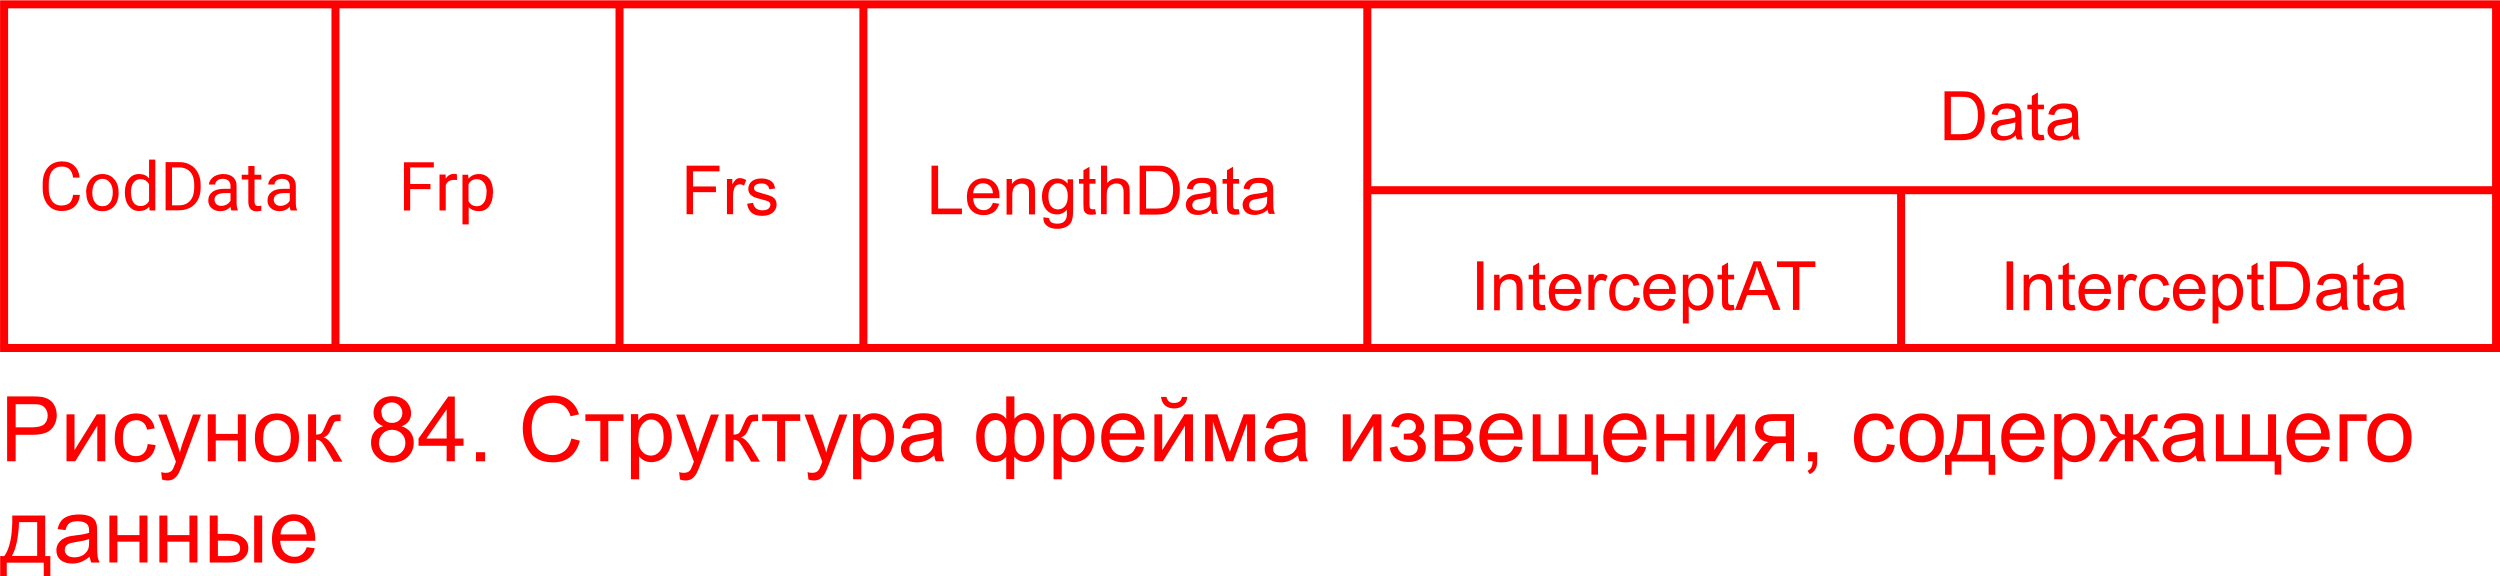 <?xml version="1.0" encoding="UTF-8"?> <!-- Creator: CorelDRAW X6 --> <svg xmlns="http://www.w3.org/2000/svg" xmlns:xlink="http://www.w3.org/1999/xlink" xml:space="preserve" width="1840px" height="424px" style="shape-rendering:geometricPrecision; text-rendering:geometricPrecision; image-rendering:optimizeQuality; fill-rule:evenodd; clip-rule:evenodd" viewBox="0 0 14055 3236"> <defs> <style type="text/css"> <![CDATA[ .str0 {stroke:red;stroke-width:45.114} .fil0 {fill:none} .fil1 {fill:red;fill-rule:nonzero} ]]> </style> </defs> <g id="Слой_x0020_1">  <rect class="fil0 str0" x="23" y="23" width="14010" height="1932"></rect> <line class="fil0 str0" x1="1886" y1="23" x2="1886" y2="1954"></line> <line class="fil0 str0" x1="7687" y1="1068" x2="14032" y2="1068"></line> <path class="fil1" d="M449 1096c-3,29 -14,51 -32,66 -18,16 -42,23 -71,23 -32,0 -58,-12 -77,-35 -19,-23 -29,-54 -29,-92l0 -26c0,-25 4,-47 13,-67 9,-19 22,-34 38,-44 17,-10 36,-15 57,-15 29,0 52,8 69,24 17,16 28,38 30,67l-36 0c-3,-22 -10,-37 -20,-47 -10,-10 -25,-15 -44,-15 -23,0 -41,8 -54,25 -13,17 -19,41 -19,72l0 26c0,30 6,53 18,70 12,17 30,26 52,26 20,0 35,-5 46,-13 11,-9 18,-25 21,-47l36 0z"></path> <path id="1" class="fil1" d="M484 1080c0,-20 4,-38 12,-53 8,-16 19,-28 32,-37 14,-9 30,-13 47,-13 28,0 50,9 67,29 17,19 25,44 25,76l0 2c0,20 -4,37 -11,53 -8,16 -18,28 -32,36 -14,9 -30,13 -48,13 -27,0 -50,-9 -66,-29 -17,-19 -25,-44 -25,-76l0 -2zm35 4c0,22 5,40 16,54 10,14 24,20 42,20 18,0 31,-7 42,-21 10,-14 15,-33 15,-58 0,-22 -5,-40 -16,-54 -11,-14 -24,-21 -42,-21 -17,0 -31,7 -41,20 -10,14 -16,33 -16,58z"></path> <path id="2" class="fil1" d="M702 1080c0,-31 7,-56 22,-75 15,-19 34,-28 58,-28 24,0 42,8 56,24l0 -105 35 0 0 286 -32 0 -2 -22c-14,17 -33,25 -58,25 -23,0 -42,-10 -57,-29 -15,-19 -22,-44 -22,-75l0 -3zm35 4c0,23 5,41 14,54 9,13 23,19 39,19 22,0 38,-10 48,-29l0 -93c-10,-19 -26,-29 -48,-29 -17,0 -30,6 -40,20 -9,13 -14,32 -14,58z"></path> <path id="3" class="fil1" d="M931 1182l0 -272 77 0c24,0 45,5 63,16 18,10 32,25 42,45 10,19 15,41 15,66l0 17c0,26 -5,48 -15,67 -10,19 -24,34 -42,44 -18,10 -40,16 -64,16l-75 0zm36 -242l0 213 38 0c28,0 49,-9 64,-26 15,-17 23,-42 23,-73l0 -16c0,-31 -7,-55 -22,-72 -14,-17 -35,-26 -62,-26l-42 0z"></path> <path id="4" class="fil1" d="M1301 1182c-2,-4 -4,-11 -5,-21 -16,17 -35,25 -57,25 -20,0 -36,-6 -49,-17 -13,-11 -19,-26 -19,-43 0,-21 8,-37 24,-49 16,-12 38,-17 67,-17l34 0 0 -16c0,-12 -4,-22 -11,-29 -7,-7 -18,-11 -32,-11 -12,0 -23,3 -31,9 -8,6 -12,14 -12,23l-35 0c0,-10 4,-20 11,-29 7,-9 17,-17 29,-22 12,-5 26,-8 40,-8 23,0 41,6 55,17 13,12 20,28 20,48l0 93c0,19 2,33 7,44l0 3 -36 0zm-57 -26c11,0 21,-3 31,-8 10,-6 17,-13 21,-22l0 -42 -27 0c-42,0 -63,12 -63,37 0,11 4,19 11,26 7,6 16,9 28,9z"></path> <path id="5" class="fil1" d="M1431 932l0 49 38 0 0 27 -38 0 0 125c0,8 2,14 5,18 3,4 9,6 17,6 4,0 9,-1 16,-2l0 28c-9,2 -18,4 -26,4 -15,0 -27,-5 -35,-14 -8,-9 -12,-23 -12,-40l0 -125 -37 0 0 -27 37 0 0 -49 35 0z"></path> <path id="6" class="fil1" d="M1634 1182c-2,-4 -4,-11 -5,-21 -16,17 -35,25 -57,25 -20,0 -36,-6 -49,-17 -13,-11 -19,-26 -19,-43 0,-21 8,-37 24,-49 16,-12 38,-17 67,-17l34 0 0 -16c0,-12 -4,-22 -11,-29 -7,-7 -18,-11 -32,-11 -12,0 -23,3 -31,9 -8,6 -12,14 -12,23l-35 0c0,-10 4,-20 11,-29 7,-9 17,-17 29,-22 12,-5 26,-8 40,-8 23,0 41,6 55,17 13,12 20,28 20,48l0 93c0,19 2,33 7,44l0 3 -36 0zm-57 -26c11,0 21,-3 31,-8 10,-6 17,-13 21,-22l0 -42 -27 0c-42,0 -63,12 -63,37 0,11 4,19 11,26 7,6 16,9 28,9z"></path> <polygon class="fil1" points="3860,1203 3860,930 4045,930 4045,962 3896,962 3896,1047 4025,1047 4025,1079 3896,1079 3896,1203 "></polygon> <path id="1" class="fil1" d="M4087 1203l0 -198 30 0 0 30c8,-14 15,-23 21,-28 7,-5 14,-7 22,-7 11,0 23,4 35,11l-12 31c-8,-5 -16,-7 -24,-7 -7,0 -14,2 -20,7 -6,4 -10,11 -12,18 -4,12 -6,25 -6,39l0 104 -34 0z"></path> <path id="2" class="fil1" d="M4201 1144l33 -5c2,13 7,23 16,31 9,7 20,11 36,11 15,0 27,-3 34,-9 7,-6 11,-14 11,-22 0,-8 -3,-14 -10,-18 -5,-3 -16,-7 -34,-11 -25,-6 -42,-12 -51,-16 -9,-5 -17,-11 -22,-19 -5,-8 -7,-17 -7,-26 0,-9 2,-17 6,-25 4,-8 10,-14 16,-19 5,-4 12,-7 21,-10 9,-3 19,-4 29,-4 16,0 29,2 41,7 12,4 20,11 26,18 6,8 9,18 12,31l-33 5c-1,-10 -6,-18 -13,-24 -7,-6 -17,-9 -30,-9 -15,0 -26,3 -33,8 -7,5 -10,11 -10,18 0,4 1,8 4,12 3,4 7,7 13,9 3,1 13,4 30,9 24,6 40,12 50,16 9,4 17,10 22,18 5,8 8,17 8,29 0,11 -3,22 -10,32 -7,10 -16,18 -28,23 -12,5 -26,8 -42,8 -26,0 -45,-5 -59,-16 -13,-11 -22,-26 -26,-47z"></path> <path class="fil1" d="M40 2592l0 -365 138 0c24,0 43,1 56,3 18,3 33,9 45,17 12,8 22,20 29,35 7,15 11,32 11,50 0,31 -10,57 -30,79 -20,21 -55,32 -107,32l-94 0 0 149 -48 0zm48 -191l94 0c31,0 53,-6 66,-17 13,-12 20,-28 20,-49 0,-15 -4,-28 -12,-39 -8,-11 -18,-18 -30,-22 -8,-2 -23,-3 -45,-3l-93 0 0 130z"></path> <polygon id="1" class="fil1" points="374,2328 419,2328 419,2529 544,2328 592,2328 592,2592 547,2592 547,2392 423,2592 374,2592 "></polygon> <path id="2" class="fil1" d="M831 2495l44 6c-5,30 -17,54 -37,71 -20,17 -44,26 -73,26 -36,0 -65,-12 -87,-35 -22,-24 -33,-57 -33,-101 0,-29 5,-53 14,-75 9,-21 24,-37 43,-48 19,-11 40,-16 63,-16 29,0 52,7 70,22 18,15 30,35 35,62l-43 7c-4,-18 -11,-31 -22,-40 -11,-9 -23,-13 -38,-13 -23,0 -41,8 -55,24 -14,16 -21,42 -21,77 0,35 7,61 20,77 14,16 31,24 53,24 18,0 32,-5 44,-16 12,-11 19,-27 22,-50z"></path> <path id="3" class="fil1" d="M911 2694l-5 -41c10,3 18,4 26,4 10,0 18,-2 24,-5 6,-3 11,-8 15,-14 3,-4 7,-16 14,-33 1,-2 2,-6 4,-11l-100 -265 48 0 55 153c7,19 14,40 19,61 5,-20 11,-40 18,-60l56 -154 45 0 -100 269c-11,29 -19,49 -25,60 -8,15 -17,25 -27,32 -10,7 -23,10 -37,10 -9,0 -18,-2 -29,-5z"></path> <polygon id="4" class="fil1" points="1168,2328 1213,2328 1213,2438 1337,2438 1337,2328 1382,2328 1382,2592 1337,2592 1337,2475 1213,2475 1213,2592 1168,2592 "></polygon> <path id="5" class="fil1" d="M1433 2460c0,-49 14,-85 41,-108 23,-20 50,-29 83,-29 36,0 66,12 89,36 23,24 35,57 35,98 0,34 -5,61 -15,80 -10,19 -25,35 -45,45 -19,11 -41,16 -64,16 -37,0 -67,-12 -90,-35 -23,-24 -34,-58 -34,-102zm46 0c0,34 7,59 22,76 15,17 33,25 56,25 22,0 41,-8 56,-25 15,-17 22,-43 22,-77 0,-33 -7,-57 -22,-74 -15,-17 -33,-25 -55,-25 -22,0 -41,8 -56,25 -15,17 -22,42 -22,76z"></path> <path id="6" class="fil1" d="M1732 2328l45 0 0 114c14,0 24,-3 30,-8 6,-5 14,-21 25,-48 9,-21 16,-35 21,-41 6,-7 12,-11 19,-13 7,-2 19,-3 34,-3l9 0 0 37 -12 0c-12,0 -19,2 -23,5 -3,4 -9,15 -16,33 -7,17 -13,29 -19,36 -6,7 -14,13 -26,18 19,5 38,23 57,54l49 82 -49 0 -48 -82c-10,-17 -18,-27 -25,-33 -7,-5 -16,-8 -26,-8l0 122 -45 0 0 -264z"></path> <path id="7" class="fil1" d="M2154 2394c-19,-7 -32,-17 -41,-29 -9,-13 -13,-28 -13,-45 0,-27 10,-49 29,-67 19,-18 44,-27 76,-27 32,0 57,9 77,28 19,19 29,41 29,68 0,17 -4,32 -13,44 -9,13 -22,22 -40,29 22,7 39,19 51,35 12,16 17,36 17,58 0,31 -11,57 -33,79 -22,21 -51,32 -87,32 -36,0 -65,-11 -87,-32 -22,-21 -33,-48 -33,-80 0,-24 6,-44 18,-60 12,-16 29,-27 51,-33zm-9 -76c0,17 6,31 16,42 11,11 25,16 43,16 17,0 31,-5 42,-16 11,-11 16,-24 16,-40 0,-16 -6,-30 -17,-42 -11,-11 -25,-17 -42,-17 -17,0 -31,6 -43,16 -11,11 -17,24 -17,39zm-15 169c0,13 3,25 9,37 6,12 15,21 27,28 12,7 25,10 39,10 22,0 39,-7 53,-21 14,-14 21,-31 21,-52 0,-22 -7,-39 -21,-53 -14,-14 -32,-21 -54,-21 -21,0 -39,7 -52,21 -14,14 -21,31 -21,52z"></path> <path id="8" class="fil1" d="M2511 2592l0 -87 -158 0 0 -41 167 -236 37 0 0 236 49 0 0 41 -49 0 0 87 -45 0zm0 -128l0 -164 -114 164 114 0z"></path> <polygon id="9" class="fil1" points="2676,2592 2676,2541 2727,2541 2727,2592 "></polygon> <path id="10" class="fil1" d="M3212 2464l48 12c-10,40 -28,70 -54,91 -26,21 -58,31 -96,31 -39,0 -71,-8 -96,-24 -25,-16 -43,-39 -56,-69 -13,-30 -19,-63 -19,-98 0,-38 7,-71 22,-99 15,-28 35,-50 62,-64 27,-15 56,-22 88,-22 36,0 67,9 92,28 25,19 42,45 52,78l-47 11c-8,-26 -21,-46 -37,-58 -16,-12 -36,-18 -61,-18 -28,0 -51,7 -70,20 -19,13 -32,31 -40,54 -8,23 -11,46 -11,70 0,31 4,58 13,81 9,23 23,40 42,52 19,11 40,17 62,17 27,0 50,-8 68,-23 19,-16 31,-39 38,-69z"></path> <polygon id="11" class="fil1" points="3291,2328 3505,2328 3505,2365 3420,2365 3420,2592 3375,2592 3375,2365 3291,2365 "></polygon> <path id="12" class="fil1" d="M3547 2693l0 -366 41 0 0 35c10,-13 20,-24 33,-30 12,-7 27,-10 44,-10 23,0 42,6 60,17 17,12 30,28 39,49 9,21 13,44 13,69 0,27 -5,51 -15,73 -10,22 -24,38 -42,50 -18,11 -38,17 -58,17 -15,0 -28,-3 -40,-9 -12,-6 -22,-14 -29,-24l0 129 -45 0zm41 -232c0,34 7,59 21,75 14,16 30,24 50,24 20,0 37,-8 51,-25 14,-17 21,-43 21,-78 0,-34 -7,-59 -21,-75 -14,-17 -30,-25 -49,-25 -19,0 -36,9 -50,27 -15,18 -22,44 -22,78z"></path> <path id="13" class="fil1" d="M3823 2694l-5 -41c10,3 18,4 26,4 10,0 18,-2 24,-5 6,-3 11,-8 15,-14 3,-4 7,-16 14,-33 1,-2 2,-6 4,-11l-100 -265 48 0 55 153c7,19 14,40 19,61 5,-20 11,-40 18,-60l56 -154 45 0 -100 269c-11,29 -19,49 -25,60 -8,15 -17,25 -27,32 -10,7 -23,10 -37,10 -9,0 -18,-2 -29,-5z"></path> <path id="14" class="fil1" d="M4079 2328l45 0 0 114c14,0 24,-3 30,-8 6,-5 14,-21 25,-48 9,-21 16,-35 21,-41 6,-7 12,-11 19,-13 7,-2 19,-3 34,-3l9 0 0 37 -12 0c-12,0 -19,2 -23,5 -3,4 -9,15 -16,33 -7,17 -13,29 -19,36 -6,7 -14,13 -26,18 19,5 38,23 57,54l49 82 -49 0 -48 -82c-10,-17 -18,-27 -25,-33 -7,-5 -16,-8 -26,-8l0 122 -45 0 0 -264z"></path> <polygon id="15" class="fil1" points="4285,2328 4499,2328 4499,2365 4414,2365 4414,2592 4369,2592 4369,2365 4285,2365 "></polygon> <path id="16" class="fil1" d="M4545 2694l-5 -41c10,3 18,4 26,4 10,0 18,-2 24,-5 6,-3 11,-8 15,-14 3,-4 7,-16 14,-33 1,-2 2,-6 4,-11l-100 -265 48 0 55 153c7,19 14,40 19,61 5,-20 11,-40 18,-60l56 -154 45 0 -100 269c-11,29 -19,49 -25,60 -8,15 -17,25 -27,32 -10,7 -23,10 -37,10 -9,0 -18,-2 -29,-5z"></path> <path id="17" class="fil1" d="M4796 2693l0 -366 41 0 0 35c10,-13 20,-24 33,-30 12,-7 27,-10 44,-10 23,0 42,6 60,17 17,12 30,28 39,49 9,21 13,44 13,69 0,27 -5,51 -15,73 -10,22 -24,38 -42,50 -18,11 -38,17 -58,17 -15,0 -28,-3 -40,-9 -12,-6 -22,-14 -29,-24l0 129 -45 0zm41 -232c0,34 7,59 21,75 14,16 30,24 50,24 20,0 37,-8 51,-25 14,-17 21,-43 21,-78 0,-34 -7,-59 -21,-75 -14,-17 -30,-25 -49,-25 -19,0 -36,9 -50,27 -15,18 -22,44 -22,78z"></path> <path id="18" class="fil1" d="M5252 2559c-17,14 -33,24 -48,30 -15,6 -32,9 -49,9 -29,0 -51,-7 -67,-21 -16,-14 -23,-32 -23,-54 0,-13 3,-25 9,-35 6,-11 14,-19 23,-26 10,-6 20,-11 32,-15 9,-2 22,-5 40,-7 36,-4 63,-9 80,-15 0,-6 0,-10 0,-12 0,-18 -4,-31 -13,-38 -11,-10 -29,-15 -51,-15 -21,0 -37,4 -47,11 -10,7 -17,20 -22,39l-44 -6c4,-19 11,-34 20,-46 9,-12 22,-20 40,-27 17,-6 37,-9 60,-9 23,0 41,3 55,8 14,5 25,12 31,20 7,8 11,18 14,31 1,8 2,21 2,41l0 59c0,42 1,68 3,79 2,11 6,22 11,32l-47 0c-4,-9 -7,-20 -9,-33zm-4 -99c-16,7 -41,12 -73,17 -19,3 -32,6 -39,9 -8,3 -13,8 -18,14 -4,6 -6,13 -6,21 0,12 4,22 14,30 9,8 22,12 40,12 17,0 33,-4 46,-11 13,-7 23,-18 30,-31 5,-10 7,-25 7,-45l0 -16z"></path> <path id="19" class="fil1" d="M5658 2227l45 0 0 126c9,-11 19,-19 31,-24 11,-5 23,-8 36,-8 31,0 56,13 74,39 18,26 27,59 27,98 0,41 -10,75 -30,100 -20,25 -44,38 -74,38 -10,0 -19,-2 -29,-5 -10,-3 -22,-11 -36,-24l0 125 -45 0 0 -125c-9,10 -19,17 -30,22 -11,5 -23,7 -35,7 -28,0 -52,-12 -73,-36 -21,-24 -31,-59 -31,-104 0,-38 9,-70 28,-96 19,-26 44,-39 76,-39 13,0 25,3 36,8 11,5 20,13 29,24l0 -126zm45 234c0,40 5,66 16,80 11,14 25,20 41,20 18,0 34,-8 47,-25 13,-17 19,-43 19,-78 0,-33 -6,-58 -18,-75 -12,-16 -27,-25 -45,-25 -20,0 -35,8 -45,26 -10,17 -15,43 -15,77zm-167 -5c0,37 6,64 19,80 12,16 28,25 46,25 19,0 34,-8 43,-24 10,-16 14,-41 14,-73 0,-35 -5,-61 -15,-78 -10,-17 -25,-26 -46,-26 -18,0 -33,8 -45,25 -12,17 -17,41 -17,72z"></path> <path id="20" class="fil1" d="M5923 2693l0 -366 41 0 0 35c10,-13 20,-24 33,-30 12,-7 27,-10 44,-10 23,0 42,6 60,17 17,12 30,28 39,49 9,21 13,44 13,69 0,27 -5,51 -15,73 -10,22 -24,38 -42,50 -18,11 -38,17 -58,17 -15,0 -28,-3 -40,-9 -12,-6 -22,-14 -29,-24l0 129 -45 0zm41 -232c0,34 7,59 21,75 14,16 30,24 50,24 20,0 37,-8 51,-25 14,-17 21,-43 21,-78 0,-34 -7,-59 -21,-75 -14,-17 -30,-25 -49,-25 -19,0 -36,9 -50,27 -15,18 -22,44 -22,78z"></path> <path id="21" class="fil1" d="M6386 2507l46 6c-7,27 -21,48 -40,63 -20,15 -45,22 -75,22 -39,0 -69,-12 -92,-36 -23,-24 -34,-57 -34,-100 0,-44 11,-79 34,-103 23,-25 52,-37 89,-37 35,0 64,12 86,36 22,24 34,58 34,101 0,3 0,7 0,12l-197 0c2,29 10,51 25,67 15,15 33,23 55,23 16,0 30,-4 42,-13 12,-9 21,-22 28,-42zm-147 -72l147 0c-2,-22 -8,-39 -17,-50 -14,-17 -33,-26 -55,-26 -21,0 -38,7 -52,21 -14,14 -22,32 -23,55z"></path> <path id="22" class="fil1" d="M6489 2328l45 0 0 202 125 -202 48 0 0 264 -45 0 0 -200 -124 200 -48 0 0 -264zm155 -98l31 0c-2,21 -10,37 -23,48 -13,11 -30,17 -51,17 -21,0 -38,-6 -51,-17 -13,-11 -20,-27 -23,-48l31 0c2,11 7,20 14,26 7,6 16,8 28,8 13,0 24,-3 31,-8 7,-5 12,-14 14,-26z"></path> <polygon id="23" class="fil1" points="6775,2328 6844,2328 6914,2539 6992,2328 7056,2328 7056,2592 7011,2592 7011,2379 6933,2592 6893,2592 6819,2369 6819,2592 6775,2592 "></polygon> <path id="24" class="fil1" d="M7297 2559c-17,14 -33,24 -48,30 -15,6 -32,9 -49,9 -29,0 -51,-7 -67,-21 -16,-14 -23,-32 -23,-54 0,-13 3,-25 9,-35 6,-11 14,-19 23,-26 10,-6 20,-11 32,-15 9,-2 22,-5 40,-7 36,-4 63,-9 80,-15 0,-6 0,-10 0,-12 0,-18 -4,-31 -13,-38 -11,-10 -29,-15 -51,-15 -21,0 -37,4 -47,11 -10,7 -17,20 -22,39l-44 -6c4,-19 11,-34 20,-46 9,-12 22,-20 40,-27 17,-6 37,-9 60,-9 23,0 41,3 55,8 14,5 25,12 31,20 7,8 11,18 14,31 1,8 2,21 2,41l0 59c0,42 1,68 3,79 2,11 6,22 11,32l-47 0c-4,-9 -7,-20 -9,-33zm-4 -99c-16,7 -41,12 -73,17 -19,3 -32,6 -39,9 -8,3 -13,8 -18,14 -4,6 -6,13 -6,21 0,12 4,22 14,30 9,8 22,12 40,12 17,0 33,-4 46,-11 13,-7 23,-18 30,-31 5,-10 7,-25 7,-45l0 -16z"></path> <polygon id="25" class="fil1" points="7549,2328 7594,2328 7594,2529 7718,2328 7766,2328 7766,2592 7721,2592 7721,2392 7597,2592 7549,2592 "></polygon> <path id="26" class="fil1" d="M7892 2472l0 -35c19,0 32,-1 39,-2 7,-1 13,-5 20,-12 6,-7 9,-15 9,-25 0,-12 -4,-22 -12,-29 -8,-7 -18,-11 -31,-11 -25,0 -43,15 -53,44l-43 -7c13,-49 45,-74 96,-74 28,0 50,8 66,23 16,15 24,34 24,55 0,21 -10,39 -31,51 13,7 23,16 30,27 7,11 10,24 10,39 0,24 -9,43 -26,58 -17,15 -41,22 -72,22 -60,0 -95,-27 -105,-80l42 -9c4,17 12,30 23,39 12,9 25,14 40,14 15,0 28,-4 38,-13 10,-8 15,-19 15,-33 0,-10 -3,-19 -9,-27 -6,-8 -13,-12 -20,-14 -7,-2 -20,-3 -39,-3 -2,0 -5,0 -10,0z"></path> <path id="27" class="fil1" d="M8067 2328l103 0c25,0 44,2 57,6 12,4 23,12 32,23 9,11 13,25 13,41 0,13 -3,24 -8,33 -5,9 -13,17 -24,24 12,4 23,12 31,23 8,11 12,25 12,40 -2,25 -11,44 -27,56 -16,12 -40,18 -71,18l-119 0 0 -264zm45 112l48 0c19,0 32,-1 39,-3 7,-2 13,-6 19,-12 6,-6 8,-13 8,-22 0,-14 -5,-24 -15,-29 -10,-6 -27,-8 -50,-8l-49 0 0 74zm0 116l59 0c25,0 43,-3 52,-9 9,-6 14,-16 15,-31 0,-8 -3,-16 -8,-24 -6,-7 -13,-12 -21,-14 -9,-2 -23,-3 -42,-3l-54 0 0 79z"></path> <path id="28" class="fil1" d="M8512 2507l46 6c-7,27 -21,48 -40,63 -20,15 -45,22 -75,22 -39,0 -69,-12 -92,-36 -23,-24 -34,-57 -34,-100 0,-44 11,-79 34,-103 23,-25 52,-37 89,-37 35,0 64,12 86,36 22,24 34,58 34,101 0,3 0,7 0,12l-197 0c2,29 10,51 25,67 15,15 33,23 55,23 16,0 30,-4 42,-13 12,-9 21,-22 28,-42zm-147 -72l147 0c-2,-22 -8,-39 -17,-50 -14,-17 -33,-26 -55,-26 -21,0 -38,7 -52,21 -14,14 -22,32 -23,55z"></path> <polygon id="29" class="fil1" points="8617,2328 8661,2328 8661,2555 8763,2555 8763,2328 8808,2328 8808,2555 8910,2555 8910,2328 8955,2328 8955,2555 8984,2555 8984,2667 8947,2667 8947,2592 8617,2592 "></polygon> <path id="30" class="fil1" d="M9209 2507l46 6c-7,27 -21,48 -40,63 -20,15 -45,22 -75,22 -39,0 -69,-12 -92,-36 -23,-24 -34,-57 -34,-100 0,-44 11,-79 34,-103 23,-25 52,-37 89,-37 35,0 64,12 86,36 22,24 34,58 34,101 0,3 0,7 0,12l-197 0c2,29 10,51 25,67 15,15 33,23 55,23 16,0 30,-4 42,-13 12,-9 21,-22 28,-42zm-147 -72l147 0c-2,-22 -8,-39 -17,-50 -14,-17 -33,-26 -55,-26 -21,0 -38,7 -52,21 -14,14 -22,32 -23,55z"></path> <polygon id="31" class="fil1" points="9312,2328 9356,2328 9356,2438 9481,2438 9481,2328 9526,2328 9526,2592 9481,2592 9481,2475 9356,2475 9356,2592 9312,2592 "></polygon> <polygon id="32" class="fil1" points="9593,2328 9638,2328 9638,2529 9762,2328 9810,2328 9810,2592 9765,2592 9765,2392 9641,2592 9593,2592 "></polygon> <path id="33" class="fil1" d="M10086 2328l0 264 -45 0 0 -103 -26 0c-16,0 -27,2 -35,6 -8,4 -19,17 -34,39l-39 58 -56 0 48 -71c15,-22 30,-34 44,-37 -26,-3 -45,-13 -57,-28 -12,-15 -19,-32 -19,-52 0,-23 8,-42 24,-56 16,-14 40,-21 70,-21l123 0zm-45 37l-64 0c-27,0 -44,4 -52,12 -8,8 -12,18 -12,29 0,16 6,27 17,35 11,7 31,11 60,11l49 0 0 -88z"></path> <path id="34" class="fil1" d="M10165 2592l0 -51 51 0 0 51c0,19 -3,34 -10,45 -7,12 -17,21 -32,27l-12 -19c10,-4 16,-10 21,-18 5,-8 7,-20 8,-35l-25 0z"></path> <path id="35" class="fil1" d="M10609 2495l44 6c-5,30 -17,54 -37,71 -20,17 -44,26 -73,26 -36,0 -65,-12 -87,-35 -22,-24 -33,-57 -33,-101 0,-29 5,-53 14,-75 9,-21 24,-37 43,-48 19,-11 40,-16 63,-16 29,0 52,7 70,22 18,15 30,35 35,62l-43 7c-4,-18 -11,-31 -22,-40 -11,-9 -23,-13 -38,-13 -23,0 -41,8 -55,24 -14,16 -21,42 -21,77 0,35 7,61 20,77 14,16 31,24 53,24 18,0 32,-5 44,-16 12,-11 19,-27 22,-50z"></path> <path id="36" class="fil1" d="M10680 2460c0,-49 14,-85 41,-108 23,-20 50,-29 83,-29 36,0 66,12 89,36 23,24 35,57 35,98 0,34 -5,61 -15,80 -10,19 -25,35 -45,45 -19,11 -41,16 -64,16 -37,0 -67,-12 -90,-35 -23,-24 -34,-58 -34,-102zm46 0c0,34 7,59 22,76 15,17 33,25 56,25 22,0 41,-8 56,-25 15,-17 22,-43 22,-77 0,-33 -7,-57 -22,-74 -15,-17 -33,-25 -55,-25 -22,0 -41,8 -56,25 -15,17 -22,42 -22,76z"></path> <path id="37" class="fil1" d="M11004 2328l184 0 0 228 29 0 0 112 -37 0 0 -75 -208 0 0 75 -37 0 0 -112 23 0c32,-43 47,-119 45,-228zm37 37c-3,86 -17,149 -40,190l142 0 0 -190 -102 0z"></path> <path id="38" class="fil1" d="M11446 2507l46 6c-7,27 -21,48 -40,63 -20,15 -45,22 -75,22 -39,0 -69,-12 -92,-36 -23,-24 -34,-57 -34,-100 0,-44 11,-79 34,-103 23,-25 52,-37 89,-37 35,0 64,12 86,36 22,24 34,58 34,101 0,3 0,7 0,12l-197 0c2,29 10,51 25,67 15,15 33,23 55,23 16,0 30,-4 42,-13 12,-9 21,-22 28,-42zm-147 -72l147 0c-2,-22 -8,-39 -17,-50 -14,-17 -33,-26 -55,-26 -21,0 -38,7 -52,21 -14,14 -22,32 -23,55z"></path> <path id="39" class="fil1" d="M11549 2693l0 -366 41 0 0 35c10,-13 20,-24 33,-30 12,-7 27,-10 44,-10 23,0 42,6 60,17 17,12 30,28 39,49 9,21 13,44 13,69 0,27 -5,51 -15,73 -10,22 -24,38 -42,50 -18,11 -38,17 -58,17 -15,0 -28,-3 -40,-9 -12,-6 -22,-14 -29,-24l0 129 -45 0zm41 -232c0,34 7,59 21,75 14,16 30,24 50,24 20,0 37,-8 51,-25 14,-17 21,-43 21,-78 0,-34 -7,-59 -21,-75 -14,-17 -30,-25 -49,-25 -19,0 -36,9 -50,27 -15,18 -22,44 -22,78z"></path> <path id="40" class="fil1" d="M11992 2328l0 114c14,0 25,-3 30,-8 6,-5 14,-21 25,-48 10,-25 19,-41 28,-48 8,-7 21,-10 39,-10l16 0 0 37 -12 0c-12,0 -20,2 -23,5 -3,4 -9,15 -16,33 -7,17 -13,29 -18,36 -6,7 -14,13 -26,18 19,5 38,23 57,54l49 82 -49 0 -48 -82c-10,-17 -18,-28 -26,-33 -7,-5 -16,-8 -26,-8l0 122 -46 0 0 -122c-10,0 -19,3 -26,8 -7,5 -16,16 -25,33l-48 82 -49 0 49 -82c19,-31 38,-49 57,-54 -13,-6 -23,-13 -28,-20 -5,-7 -13,-24 -24,-52 -4,-9 -8,-15 -12,-17 -4,-2 -11,-3 -19,-3 -2,0 -7,0 -13,0l0 -37 6 0c17,0 29,1 36,3 7,2 13,6 19,13 6,7 13,21 22,42 11,26 19,42 25,47 6,6 16,8 30,8l0 -114 46 0z"></path> <path id="41" class="fil1" d="M12345 2559c-17,14 -33,24 -48,30 -15,6 -32,9 -49,9 -29,0 -51,-7 -67,-21 -16,-14 -23,-32 -23,-54 0,-13 3,-25 9,-35 6,-11 14,-19 23,-26 10,-6 20,-11 32,-15 9,-2 22,-5 40,-7 36,-4 63,-9 80,-15 0,-6 0,-10 0,-12 0,-18 -4,-31 -13,-38 -11,-10 -29,-15 -51,-15 -21,0 -37,4 -47,11 -10,7 -17,20 -22,39l-44 -6c4,-19 11,-34 20,-46 9,-12 22,-20 40,-27 17,-6 37,-9 60,-9 23,0 41,3 55,8 14,5 25,12 31,20 7,8 11,18 14,31 1,8 2,21 2,41l0 59c0,42 1,68 3,79 2,11 6,22 11,32l-47 0c-4,-9 -7,-20 -9,-33zm-4 -99c-16,7 -41,12 -73,17 -19,3 -32,6 -39,9 -8,3 -13,8 -18,14 -4,6 -6,13 -6,21 0,12 4,22 14,30 9,8 22,12 40,12 17,0 33,-4 46,-11 13,-7 23,-18 30,-31 5,-10 7,-25 7,-45l0 -16z"></path> <polygon id="42" class="fil1" points="12458,2328 12502,2328 12502,2555 12604,2555 12604,2328 12649,2328 12649,2555 12751,2555 12751,2328 12796,2328 12796,2555 12825,2555 12825,2667 12788,2667 12788,2592 12458,2592 "></polygon> <path id="43" class="fil1" d="M13050 2507l46 6c-7,27 -21,48 -40,63 -20,15 -45,22 -75,22 -39,0 -69,-12 -92,-36 -23,-24 -34,-57 -34,-100 0,-44 11,-79 34,-103 23,-25 52,-37 89,-37 35,0 64,12 86,36 22,24 34,58 34,101 0,3 0,7 0,12l-197 0c2,29 10,51 25,67 15,15 33,23 55,23 16,0 30,-4 42,-13 12,-9 21,-22 28,-42zm-147 -72l147 0c-2,-22 -8,-39 -17,-50 -14,-17 -33,-26 -55,-26 -21,0 -38,7 -52,21 -14,14 -22,32 -23,55z"></path> <polygon id="44" class="fil1" points="13153,2328 13305,2328 13305,2365 13197,2365 13197,2592 13153,2592 "></polygon> <path id="45" class="fil1" d="M13310 2460c0,-49 14,-85 41,-108 23,-20 50,-29 83,-29 36,0 66,12 89,36 23,24 35,57 35,98 0,34 -5,61 -15,80 -10,19 -25,35 -45,45 -19,11 -41,16 -64,16 -37,0 -67,-12 -90,-35 -23,-24 -34,-58 -34,-102zm46 0c0,34 7,59 22,76 15,17 33,25 56,25 22,0 41,-8 56,-25 15,-17 22,-43 22,-77 0,-33 -7,-57 -22,-74 -15,-17 -33,-25 -55,-25 -22,0 -41,8 -56,25 -15,17 -22,42 -22,76z"></path> <path id="46" class="fil1" d="M70 2897l184 0 0 228 29 0 0 112 -37 0 0 -75 -208 0 0 75 -37 0 0 -112 23 0c32,-43 47,-119 45,-228zm37 37c-3,86 -17,149 -40,190l142 0 0 -190 -102 0z"></path> <path id="47" class="fil1" d="M504 3128c-17,14 -33,24 -48,30 -15,6 -32,9 -49,9 -29,0 -51,-7 -67,-21 -16,-14 -23,-32 -23,-54 0,-13 3,-25 9,-35 6,-11 14,-19 23,-26 10,-6 20,-11 32,-15 9,-2 22,-5 40,-7 36,-4 63,-9 80,-15 0,-6 0,-10 0,-12 0,-18 -4,-31 -13,-38 -11,-10 -29,-15 -51,-15 -21,0 -37,4 -47,11 -10,7 -17,20 -22,39l-44 -6c4,-19 11,-34 20,-46 9,-12 22,-20 40,-27 17,-6 37,-9 60,-9 23,0 41,3 55,8 14,5 25,12 31,20 7,8 11,18 14,31 1,8 2,21 2,41l0 59c0,42 1,68 3,79 2,11 6,22 11,32l-47 0c-4,-9 -7,-20 -9,-33zm-4 -99c-16,7 -41,12 -73,17 -19,3 -32,6 -39,9 -8,3 -13,8 -18,14 -4,6 -6,13 -6,21 0,12 4,22 14,30 9,8 22,12 40,12 17,0 33,-4 46,-11 13,-7 23,-18 30,-31 5,-10 7,-25 7,-45l0 -16z"></path> <polygon id="48" class="fil1" points="615,2897 660,2897 660,3007 784,3007 784,2897 829,2897 829,3161 784,3161 784,3044 660,3044 660,3161 615,3161 "></polygon> <polygon id="49" class="fil1" points="896,2897 941,2897 941,3007 1065,3007 1065,2897 1110,2897 1110,3161 1065,3161 1065,3044 941,3044 941,3161 896,3161 "></polygon> <path id="50" class="fil1" d="M1429 2897l45 0 0 264 -45 0 0 -264zm-250 0l45 0 0 103 57 0c37,0 65,7 85,21 20,14 30,34 30,59 0,22 -8,41 -25,57 -17,16 -43,24 -80,24l-112 0 0 -264zm45 228l47 0c28,0 49,-3 61,-10 12,-7 18,-18 18,-33 0,-11 -4,-22 -13,-31 -9,-9 -29,-13 -59,-13l-53 0 0 87z"></path> <path id="51" class="fil1" d="M1724 3075l46 6c-7,27 -21,48 -40,63 -20,15 -45,22 -75,22 -39,0 -69,-12 -92,-36 -23,-24 -34,-57 -34,-100 0,-44 11,-79 34,-103 23,-25 52,-37 89,-37 35,0 64,12 86,36 22,24 34,58 34,101 0,3 0,7 0,12l-197 0c2,29 10,51 25,67 15,15 33,23 55,23 16,0 30,-4 42,-13 12,-9 21,-22 28,-42zm-147 -72l147 0c-2,-22 -8,-39 -17,-50 -14,-17 -33,-26 -55,-26 -21,0 -38,7 -52,21 -14,14 -22,32 -23,55z"></path> <line class="fil0 str0" x1="3483" y1="23" x2="3483" y2="1954"></line> <polygon class="fil1" points="2420,1062 2306,1062 2306,1182 2271,1182 2271,911 2439,911 2439,940 2306,940 2306,1033 2420,1033 "></polygon> <path id="1" class="fil1" d="M2569 1011c-5,-1 -11,-1 -17,-1 -23,0 -38,10 -46,29l0 143 -35 0 0 -202 34 0 1 23c11,-18 27,-27 48,-27 7,0 12,1 15,3l0 32z"></path> <path id="2" class="fil1" d="M2771 1084c0,31 -7,55 -21,74 -14,19 -33,28 -57,28 -24,0 -44,-8 -58,-23l0 97 -35 0 0 -279 32 0 2 22c14,-17 34,-26 59,-26 24,0 43,9 58,27 14,18 21,44 21,76l0 3zm-35 -4c0,-23 -5,-41 -15,-54 -10,-13 -23,-20 -40,-20 -21,0 -37,9 -47,28l0 96c10,18 26,28 47,28 17,0 30,-7 39,-20 10,-13 15,-33 15,-58z"></path> <line class="fil0 str0" x1="7687" y1="23" x2="7687" y2="1954"></line> <polygon class="fil1" points="8304,1741 8304,1468 8340,1468 8340,1741 "></polygon> <path id="1" class="fil1" d="M8400 1741l0 -198 30 0 0 28c15,-22 36,-32 63,-32 12,0 23,2 33,6 10,4 18,10 22,17 5,7 8,15 10,25 1,6 2,17 2,33l0 122 -34 0 0 -120c0,-14 -1,-24 -4,-31 -3,-7 -7,-12 -14,-16 -7,-4 -14,-6 -23,-6 -14,0 -27,5 -37,14 -10,9 -16,26 -16,52l0 108 -34 0z"></path> <path id="2" class="fil1" d="M8685 1711l5 30c-9,2 -18,3 -25,3 -12,0 -22,-2 -28,-6 -7,-4 -11,-9 -14,-15 -3,-6 -4,-20 -4,-40l0 -114 -25 0 0 -26 25 0 0 -49 34 -20 0 69 34 0 0 26 -34 0 0 116c0,10 1,16 2,19 1,3 3,5 6,7 3,2 6,2 11,2 4,0 9,0 15,-1z"></path> <path id="3" class="fil1" d="M8853 1677l35 5c-5,20 -16,36 -30,47 -15,11 -34,17 -57,17 -29,0 -52,-9 -69,-27 -17,-18 -25,-43 -25,-75 0,-33 9,-59 26,-77 17,-18 39,-28 67,-28 26,0 48,9 65,27 17,18 25,43 25,76 0,2 0,5 0,9l-148 0c1,22 7,38 18,50 11,12 25,17 41,17 12,0 23,-3 31,-10 9,-6 16,-17 21,-31zm-110 -54l110 0c-1,-17 -6,-29 -13,-37 -11,-13 -25,-19 -42,-19 -15,0 -28,5 -39,15 -10,10 -16,24 -17,41z"></path> <path id="4" class="fil1" d="M8930 1741l0 -198 30 0 0 30c8,-14 15,-23 21,-28 7,-5 14,-7 22,-7 11,0 23,4 35,11l-12 31c-8,-5 -16,-7 -24,-7 -7,0 -14,2 -20,7 -6,4 -10,11 -12,18 -4,12 -6,25 -6,39l0 104 -34 0z"></path> <path id="5" class="fil1" d="M9187 1669l33 5c-4,23 -13,40 -28,53 -15,13 -33,19 -55,19 -27,0 -49,-9 -65,-27 -16,-18 -25,-43 -25,-76 0,-21 4,-40 11,-56 7,-16 18,-28 32,-36 14,-8 30,-12 47,-12 21,0 39,5 53,16 14,11 22,26 26,46l-32 5c-3,-13 -9,-23 -17,-30 -8,-7 -17,-10 -29,-10 -17,0 -31,6 -41,18 -11,12 -16,31 -16,57 0,27 5,46 15,58 10,12 24,18 40,18 13,0 24,-4 33,-12 9,-8 14,-20 17,-37z"></path> <path id="6" class="fil1" d="M9384 1677l35 5c-5,20 -16,36 -30,47 -15,11 -34,17 -57,17 -29,0 -52,-9 -69,-27 -17,-18 -25,-43 -25,-75 0,-33 9,-59 26,-77 17,-18 39,-28 67,-28 26,0 48,9 65,27 17,18 25,43 25,76 0,2 0,5 0,9l-148 0c1,22 7,38 18,50 11,12 25,17 41,17 12,0 23,-3 31,-10 9,-6 16,-17 21,-31zm-110 -54l110 0c-1,-17 -6,-29 -13,-37 -11,-13 -25,-19 -42,-19 -15,0 -28,5 -39,15 -10,10 -16,24 -17,41z"></path> <path id="7" class="fil1" d="M9461 1817l0 -274 31 0 0 26c7,-10 15,-18 24,-23 9,-5 20,-8 33,-8 17,0 32,4 45,13 13,9 23,21 29,37 7,16 10,33 10,52 0,20 -4,38 -11,55 -7,16 -18,29 -32,37 -14,9 -28,13 -44,13 -11,0 -21,-2 -30,-7 -9,-5 -16,-11 -22,-18l0 97 -34 0zm31 -174c0,25 5,44 15,56 10,12 23,18 37,18 15,0 28,-6 38,-19 11,-13 16,-32 16,-59 0,-25 -5,-44 -16,-57 -10,-13 -23,-19 -37,-19 -14,0 -27,7 -38,20 -11,13 -16,33 -16,58z"></path> <path id="8" class="fil1" d="M9747 1711l5 30c-9,2 -18,3 -25,3 -12,0 -22,-2 -28,-6 -7,-4 -11,-9 -14,-15 -3,-6 -4,-20 -4,-40l0 -114 -25 0 0 -26 25 0 0 -49 34 -20 0 69 34 0 0 26 -34 0 0 116c0,10 1,16 2,19 1,3 3,5 6,7 3,2 6,2 11,2 4,0 9,0 15,-1z"></path> <path id="9" class="fil1" d="M9754 1741l105 -273 40 0 111 273 -41 0 -32 -83 -115 0 -30 83 -38 0zm79 -112l93 0 -29 -76c-9,-23 -15,-42 -20,-57 -4,18 -9,35 -15,53l-30 80z"></path> <polygon id="10" class="fil1" points="10080,1741 10080,1500 9990,1500 9990,1468 10206,1468 10206,1500 10116,1500 10116,1741 "></polygon> <path class="fil1" d="M10932 785l0 -273 94 0c21,0 37,1 49,4 16,4 29,10 40,20 14,12 25,28 32,47 7,19 11,41 11,65 0,21 -2,39 -7,55 -5,16 -11,29 -19,40 -8,11 -16,19 -25,25 -9,6 -20,11 -33,14 -13,3 -27,5 -44,5l-99 0zm36 -32l58 0c18,0 32,-2 42,-5 10,-3 18,-8 25,-14 9,-9 15,-20 20,-35 5,-15 7,-32 7,-53 0,-29 -5,-51 -14,-66 -9,-15 -21,-26 -34,-31 -10,-4 -25,-6 -47,-6l-57 0 0 209z"></path> <path id="1" class="fil1" d="M11333 760c-12,11 -25,18 -36,22 -12,4 -24,7 -37,7 -22,0 -39,-5 -50,-16 -12,-11 -18,-24 -18,-41 0,-10 2,-19 7,-27 4,-8 10,-14 17,-19 7,-5 15,-9 24,-11 7,-2 17,-3 30,-5 27,-3 47,-7 60,-12 0,-5 0,-8 0,-9 0,-14 -3,-23 -10,-29 -9,-8 -21,-11 -38,-11 -16,0 -28,3 -35,8 -8,6 -13,15 -17,29l-33 -5c3,-14 8,-25 15,-34 7,-9 17,-15 30,-20 13,-5 28,-7 45,-7 17,0 31,2 41,6 11,4 18,9 23,15 5,6 8,14 11,23 1,6 2,16 2,31l0 45c0,31 1,51 2,59 1,8 4,16 8,24l-35 0c-3,-7 -6,-15 -6,-25zm-3 -74c-12,5 -31,9 -55,13 -14,2 -24,4 -29,7 -6,2 -10,6 -13,11 -3,5 -5,10 -5,16 0,9 3,16 10,22 7,6 17,9 30,9 13,0 24,-3 35,-8 10,-6 18,-13 22,-23 4,-8 5,-19 5,-33l0 -12z"></path> <path id="2" class="fil1" d="M11489 755l5 30c-9,2 -18,3 -25,3 -12,0 -22,-2 -28,-6 -7,-4 -11,-9 -14,-15 -3,-6 -4,-20 -4,-40l0 -114 -25 0 0 -26 25 0 0 -49 34 -20 0 69 34 0 0 26 -34 0 0 116c0,10 1,16 2,19 1,3 3,5 6,7 3,2 6,2 11,2 4,0 9,0 15,-1z"></path> <path id="3" class="fil1" d="M11652 760c-12,11 -25,18 -36,22 -12,4 -24,7 -37,7 -22,0 -39,-5 -50,-16 -12,-11 -18,-24 -18,-41 0,-10 2,-19 7,-27 4,-8 10,-14 17,-19 7,-5 15,-9 24,-11 7,-2 17,-3 30,-5 27,-3 47,-7 60,-12 0,-5 0,-8 0,-9 0,-14 -3,-23 -10,-29 -9,-8 -21,-11 -38,-11 -16,0 -28,3 -35,8 -8,6 -13,15 -17,29l-33 -5c3,-14 8,-25 15,-34 7,-9 17,-15 30,-20 13,-5 28,-7 45,-7 17,0 31,2 41,6 11,4 18,9 23,15 5,6 8,14 11,23 1,6 2,16 2,31l0 45c0,31 1,51 2,59 1,8 4,16 8,24l-35 0c-3,-7 -6,-15 -6,-25zm-3 -74c-12,5 -31,9 -55,13 -14,2 -24,4 -29,7 -6,2 -10,6 -13,11 -3,5 -5,10 -5,16 0,9 3,16 10,22 7,6 17,9 30,9 13,0 24,-3 35,-8 10,-6 18,-13 22,-23 4,-8 5,-19 5,-33l0 -12z"></path> <polygon class="fil1" points="11281,1741 11281,1468 11318,1468 11318,1741 "></polygon> <path id="1" class="fil1" d="M11377 1741l0 -198 30 0 0 28c15,-22 36,-32 63,-32 12,0 23,2 33,6 10,4 18,10 22,17 5,7 8,15 10,25 1,6 2,17 2,33l0 122 -34 0 0 -120c0,-14 -1,-24 -4,-31 -3,-7 -7,-12 -14,-16 -7,-4 -14,-6 -23,-6 -14,0 -27,5 -37,14 -10,9 -16,26 -16,52l0 108 -34 0z"></path> <path id="2" class="fil1" d="M11663 1711l5 30c-9,2 -18,3 -25,3 -12,0 -22,-2 -28,-6 -7,-4 -11,-9 -14,-15 -3,-6 -4,-20 -4,-40l0 -114 -25 0 0 -26 25 0 0 -49 34 -20 0 69 34 0 0 26 -34 0 0 116c0,10 1,16 2,19 1,3 3,5 6,7 3,2 6,2 11,2 4,0 9,0 15,-1z"></path> <path id="3" class="fil1" d="M11831 1677l35 5c-5,20 -16,36 -30,47 -15,11 -34,17 -57,17 -29,0 -52,-9 -69,-27 -17,-18 -25,-43 -25,-75 0,-33 9,-59 26,-77 17,-18 39,-28 67,-28 26,0 48,9 65,27 17,18 25,43 25,76 0,2 0,5 0,9l-148 0c1,22 7,38 18,50 11,12 25,17 41,17 12,0 23,-3 31,-10 9,-6 16,-17 21,-31zm-110 -54l110 0c-1,-17 -6,-29 -13,-37 -11,-13 -25,-19 -42,-19 -15,0 -28,5 -39,15 -10,10 -16,24 -17,41z"></path> <path id="4" class="fil1" d="M11908 1741l0 -198 30 0 0 30c8,-14 15,-23 21,-28 7,-5 14,-7 22,-7 11,0 23,4 35,11l-12 31c-8,-5 -16,-7 -24,-7 -7,0 -14,2 -20,7 -6,4 -10,11 -12,18 -4,12 -6,25 -6,39l0 104 -34 0z"></path> <path id="5" class="fil1" d="M12165 1669l33 5c-4,23 -13,40 -28,53 -15,13 -33,19 -55,19 -27,0 -49,-9 -65,-27 -16,-18 -25,-43 -25,-76 0,-21 4,-40 11,-56 7,-16 18,-28 32,-36 14,-8 30,-12 47,-12 21,0 39,5 53,16 14,11 22,26 26,46l-32 5c-3,-13 -9,-23 -17,-30 -8,-7 -17,-10 -29,-10 -17,0 -31,6 -41,18 -11,12 -16,31 -16,57 0,27 5,46 15,58 10,12 24,18 40,18 13,0 24,-4 33,-12 9,-8 14,-20 17,-37z"></path> <path id="6" class="fil1" d="M12362 1677l35 5c-5,20 -16,36 -30,47 -15,11 -34,17 -57,17 -29,0 -52,-9 -69,-27 -17,-18 -25,-43 -25,-75 0,-33 9,-59 26,-77 17,-18 39,-28 67,-28 26,0 48,9 65,27 17,18 25,43 25,76 0,2 0,5 0,9l-148 0c1,22 7,38 18,50 11,12 25,17 41,17 12,0 23,-3 31,-10 9,-6 16,-17 21,-31zm-110 -54l110 0c-1,-17 -6,-29 -13,-37 -11,-13 -25,-19 -42,-19 -15,0 -28,5 -39,15 -10,10 -16,24 -17,41z"></path> <path id="7" class="fil1" d="M12439 1817l0 -274 31 0 0 26c7,-10 15,-18 24,-23 9,-5 20,-8 33,-8 17,0 32,4 45,13 13,9 23,21 29,37 7,16 10,33 10,52 0,20 -4,38 -11,55 -7,16 -18,29 -32,37 -14,9 -28,13 -44,13 -11,0 -21,-2 -30,-7 -9,-5 -16,-11 -22,-18l0 97 -34 0zm31 -174c0,25 5,44 15,56 10,12 23,18 37,18 15,0 28,-6 38,-19 11,-13 16,-32 16,-59 0,-25 -5,-44 -16,-57 -10,-13 -23,-19 -37,-19 -14,0 -27,7 -38,20 -11,13 -16,33 -16,58z"></path> <path id="8" class="fil1" d="M12724 1711l5 30c-9,2 -18,3 -25,3 -12,0 -22,-2 -28,-6 -7,-4 -11,-9 -14,-15 -3,-6 -4,-20 -4,-40l0 -114 -25 0 0 -26 25 0 0 -49 34 -20 0 69 34 0 0 26 -34 0 0 116c0,10 1,16 2,19 1,3 3,5 6,7 3,2 6,2 11,2 4,0 9,0 15,-1z"></path> <path id="9" class="fil1" d="M12761 1741l0 -273 94 0c21,0 37,1 49,4 16,4 29,10 40,20 14,12 25,28 32,47 7,19 11,41 11,65 0,21 -2,39 -7,55 -5,16 -11,29 -19,40 -8,11 -16,19 -25,25 -9,6 -20,11 -33,14 -13,3 -27,5 -44,5l-99 0zm36 -32l58 0c18,0 32,-2 42,-5 10,-3 18,-8 25,-14 9,-9 15,-20 20,-35 5,-15 7,-32 7,-53 0,-29 -5,-51 -14,-66 -9,-15 -21,-26 -34,-31 -10,-4 -25,-6 -47,-6l-57 0 0 209z"></path> <path id="10" class="fil1" d="M13163 1717c-12,11 -25,18 -36,22 -12,4 -24,7 -37,7 -22,0 -39,-5 -50,-16 -12,-11 -18,-24 -18,-41 0,-10 2,-19 7,-27 4,-8 10,-14 17,-19 7,-5 15,-9 24,-11 7,-2 17,-3 30,-5 27,-3 47,-7 60,-12 0,-5 0,-8 0,-9 0,-14 -3,-23 -10,-29 -9,-8 -21,-11 -38,-11 -16,0 -28,3 -35,8 -8,6 -13,15 -17,29l-33 -5c3,-14 8,-25 15,-34 7,-9 17,-15 30,-20 13,-5 28,-7 45,-7 17,0 31,2 41,6 11,4 18,9 23,15 5,6 8,14 11,23 1,6 2,16 2,31l0 45c0,31 1,51 2,59 1,8 4,16 8,24l-35 0c-3,-7 -6,-15 -6,-25zm-3 -74c-12,5 -31,9 -55,13 -14,2 -24,4 -29,7 -6,2 -10,6 -13,11 -3,5 -5,10 -5,16 0,9 3,16 10,22 7,6 17,9 30,9 13,0 24,-3 35,-8 10,-6 18,-13 22,-23 4,-8 5,-19 5,-33l0 -12z"></path> <path id="11" class="fil1" d="M13319 1711l5 30c-9,2 -18,3 -25,3 -12,0 -22,-2 -28,-6 -7,-4 -11,-9 -14,-15 -3,-6 -4,-20 -4,-40l0 -114 -25 0 0 -26 25 0 0 -49 34 -20 0 69 34 0 0 26 -34 0 0 116c0,10 1,16 2,19 1,3 3,5 6,7 3,2 6,2 11,2 4,0 9,0 15,-1z"></path> <path id="12" class="fil1" d="M13481 1717c-12,11 -25,18 -36,22 -12,4 -24,7 -37,7 -22,0 -39,-5 -50,-16 -12,-11 -18,-24 -18,-41 0,-10 2,-19 7,-27 4,-8 10,-14 17,-19 7,-5 15,-9 24,-11 7,-2 17,-3 30,-5 27,-3 47,-7 60,-12 0,-5 0,-8 0,-9 0,-14 -3,-23 -10,-29 -9,-8 -21,-11 -38,-11 -16,0 -28,3 -35,8 -8,6 -13,15 -17,29l-33 -5c3,-14 8,-25 15,-34 7,-9 17,-15 30,-20 13,-5 28,-7 45,-7 17,0 31,2 41,6 11,4 18,9 23,15 5,6 8,14 11,23 1,6 2,16 2,31l0 45c0,31 1,51 2,59 1,8 4,16 8,24l-35 0c-3,-7 -6,-15 -6,-25zm-3 -74c-12,5 -31,9 -55,13 -14,2 -24,4 -29,7 -6,2 -10,6 -13,11 -3,5 -5,10 -5,16 0,9 3,16 10,22 7,6 17,9 30,9 13,0 24,-3 35,-8 10,-6 18,-13 22,-23 4,-8 5,-19 5,-33l0 -12z"></path> <line class="fil0 str0" x1="10688" y1="1068" x2="10688" y2="1948"></line> <line class="fil0 str0" x1="4854" y1="23" x2="4854" y2="1954"></line> <polygon class="fil1" points="5237,1203 5237,930 5274,930 5274,1171 5408,1171 5408,1203 "></polygon> <path id="1" class="fil1" d="M5582 1139l35 5c-5,20 -16,36 -30,47 -15,11 -34,17 -57,17 -29,0 -52,-9 -69,-27 -17,-18 -25,-43 -25,-75 0,-33 9,-59 26,-77 17,-18 39,-28 67,-28 26,0 48,9 65,27 17,18 25,43 25,76 0,2 0,5 0,9l-148 0c1,22 7,38 18,50 11,12 25,17 41,17 12,0 23,-3 31,-10 9,-6 16,-17 21,-31zm-110 -54l110 0c-1,-17 -6,-29 -13,-37 -11,-13 -25,-19 -42,-19 -15,0 -28,5 -39,15 -10,10 -16,24 -17,41z"></path> <path id="2" class="fil1" d="M5659 1203l0 -198 30 0 0 28c15,-22 36,-32 63,-32 12,0 23,2 33,6 10,4 18,10 22,17 5,7 8,15 10,25 1,6 2,17 2,33l0 122 -34 0 0 -120c0,-14 -1,-24 -4,-31 -3,-7 -7,-12 -14,-16 -7,-4 -14,-6 -23,-6 -14,0 -27,5 -37,14 -10,9 -16,26 -16,52l0 108 -34 0z"></path> <path id="3" class="fil1" d="M5866 1220l32 5c1,10 5,17 11,22 8,6 20,9 34,9 16,0 28,-3 36,-9 8,-6 14,-15 17,-26 2,-7 3,-21 2,-43 -15,17 -33,26 -55,26 -27,0 -48,-10 -63,-29 -15,-20 -22,-43 -22,-71 0,-19 3,-36 10,-52 7,-16 17,-28 30,-37 13,-9 28,-13 46,-13 23,0 43,10 58,29l0 -24 31 0 0 171c0,31 -3,53 -9,66 -6,13 -16,23 -30,30 -14,7 -30,11 -50,11 -24,0 -43,-5 -57,-16 -15,-11 -22,-27 -21,-48zm28 -119c0,26 5,45 15,57 10,12 23,18 39,18 15,0 28,-6 39,-18 10,-12 16,-30 16,-56 0,-24 -5,-42 -16,-55 -11,-12 -24,-18 -39,-18 -15,0 -28,6 -38,18 -10,12 -16,30 -16,54z"></path> <path id="4" class="fil1" d="M6157 1173l5 30c-9,2 -18,3 -25,3 -12,0 -22,-2 -28,-6 -7,-4 -11,-9 -14,-15 -3,-6 -4,-20 -4,-40l0 -114 -25 0 0 -26 25 0 0 -49 34 -20 0 69 34 0 0 26 -34 0 0 116c0,10 1,16 2,19 1,3 3,5 6,7 3,2 6,2 11,2 4,0 9,0 15,-1z"></path> <path id="5" class="fil1" d="M6190 1203l0 -273 34 0 0 98c16,-18 35,-27 59,-27 15,0 27,3 38,9 11,6 18,14 23,24 5,10 7,25 7,44l0 125 -34 0 0 -125c0,-17 -4,-29 -11,-37 -7,-8 -17,-11 -31,-11 -10,0 -19,3 -28,8 -9,5 -15,12 -19,21 -4,9 -6,21 -6,36l0 108 -34 0z"></path> <path id="6" class="fil1" d="M6407 1203l0 -273 94 0c21,0 37,1 49,4 16,4 29,10 40,20 14,12 25,28 32,47 7,19 11,41 11,65 0,21 -2,39 -7,55 -5,16 -11,29 -19,40 -8,11 -16,19 -25,25 -9,6 -20,11 -33,14 -13,3 -27,5 -44,5l-99 0zm36 -32l58 0c18,0 32,-2 42,-5 10,-3 18,-8 25,-14 9,-9 15,-20 20,-35 5,-15 7,-32 7,-53 0,-29 -5,-51 -14,-66 -9,-15 -21,-26 -34,-31 -10,-4 -25,-6 -47,-6l-57 0 0 209z"></path> <path id="7" class="fil1" d="M6808 1178c-12,11 -25,18 -36,22 -12,4 -24,7 -37,7 -22,0 -39,-5 -50,-16 -12,-11 -18,-24 -18,-41 0,-10 2,-19 7,-27 4,-8 10,-14 17,-19 7,-5 15,-9 24,-11 7,-2 17,-3 30,-5 27,-3 47,-7 60,-12 0,-5 0,-8 0,-9 0,-14 -3,-23 -10,-29 -9,-8 -21,-11 -38,-11 -16,0 -28,3 -35,8 -8,6 -13,15 -17,29l-33 -5c3,-14 8,-25 15,-34 7,-9 17,-15 30,-20 13,-5 28,-7 45,-7 17,0 31,2 41,6 11,4 18,9 23,15 5,6 8,14 11,23 1,6 2,16 2,31l0 45c0,31 1,51 2,59 1,8 4,16 8,24l-35 0c-3,-7 -6,-15 -6,-25zm-3 -74c-12,5 -31,9 -55,13 -14,2 -24,4 -29,7 -6,2 -10,6 -13,11 -3,5 -5,10 -5,16 0,9 3,16 10,22 7,6 17,9 30,9 13,0 24,-3 35,-8 10,-6 18,-13 22,-23 4,-8 5,-19 5,-33l0 -12z"></path> <path id="8" class="fil1" d="M6964 1173l5 30c-9,2 -18,3 -25,3 -12,0 -22,-2 -28,-6 -7,-4 -11,-9 -14,-15 -3,-6 -4,-20 -4,-40l0 -114 -25 0 0 -26 25 0 0 -49 34 -20 0 69 34 0 0 26 -34 0 0 116c0,10 1,16 2,19 1,3 3,5 6,7 3,2 6,2 11,2 4,0 9,0 15,-1z"></path> <path id="9" class="fil1" d="M7127 1178c-12,11 -25,18 -36,22 -12,4 -24,7 -37,7 -22,0 -39,-5 -50,-16 -12,-11 -18,-24 -18,-41 0,-10 2,-19 7,-27 4,-8 10,-14 17,-19 7,-5 15,-9 24,-11 7,-2 17,-3 30,-5 27,-3 47,-7 60,-12 0,-5 0,-8 0,-9 0,-14 -3,-23 -10,-29 -9,-8 -21,-11 -38,-11 -16,0 -28,3 -35,8 -8,6 -13,15 -17,29l-33 -5c3,-14 8,-25 15,-34 7,-9 17,-15 30,-20 13,-5 28,-7 45,-7 17,0 31,2 41,6 11,4 18,9 23,15 5,6 8,14 11,23 1,6 2,16 2,31l0 45c0,31 1,51 2,59 1,8 4,16 8,24l-35 0c-3,-7 -6,-15 -6,-25zm-3 -74c-12,5 -31,9 -55,13 -14,2 -24,4 -29,7 -6,2 -10,6 -13,11 -3,5 -5,10 -5,16 0,9 3,16 10,22 7,6 17,9 30,9 13,0 24,-3 35,-8 10,-6 18,-13 22,-23 4,-8 5,-19 5,-33l0 -12z"></path> </g> </svg> 